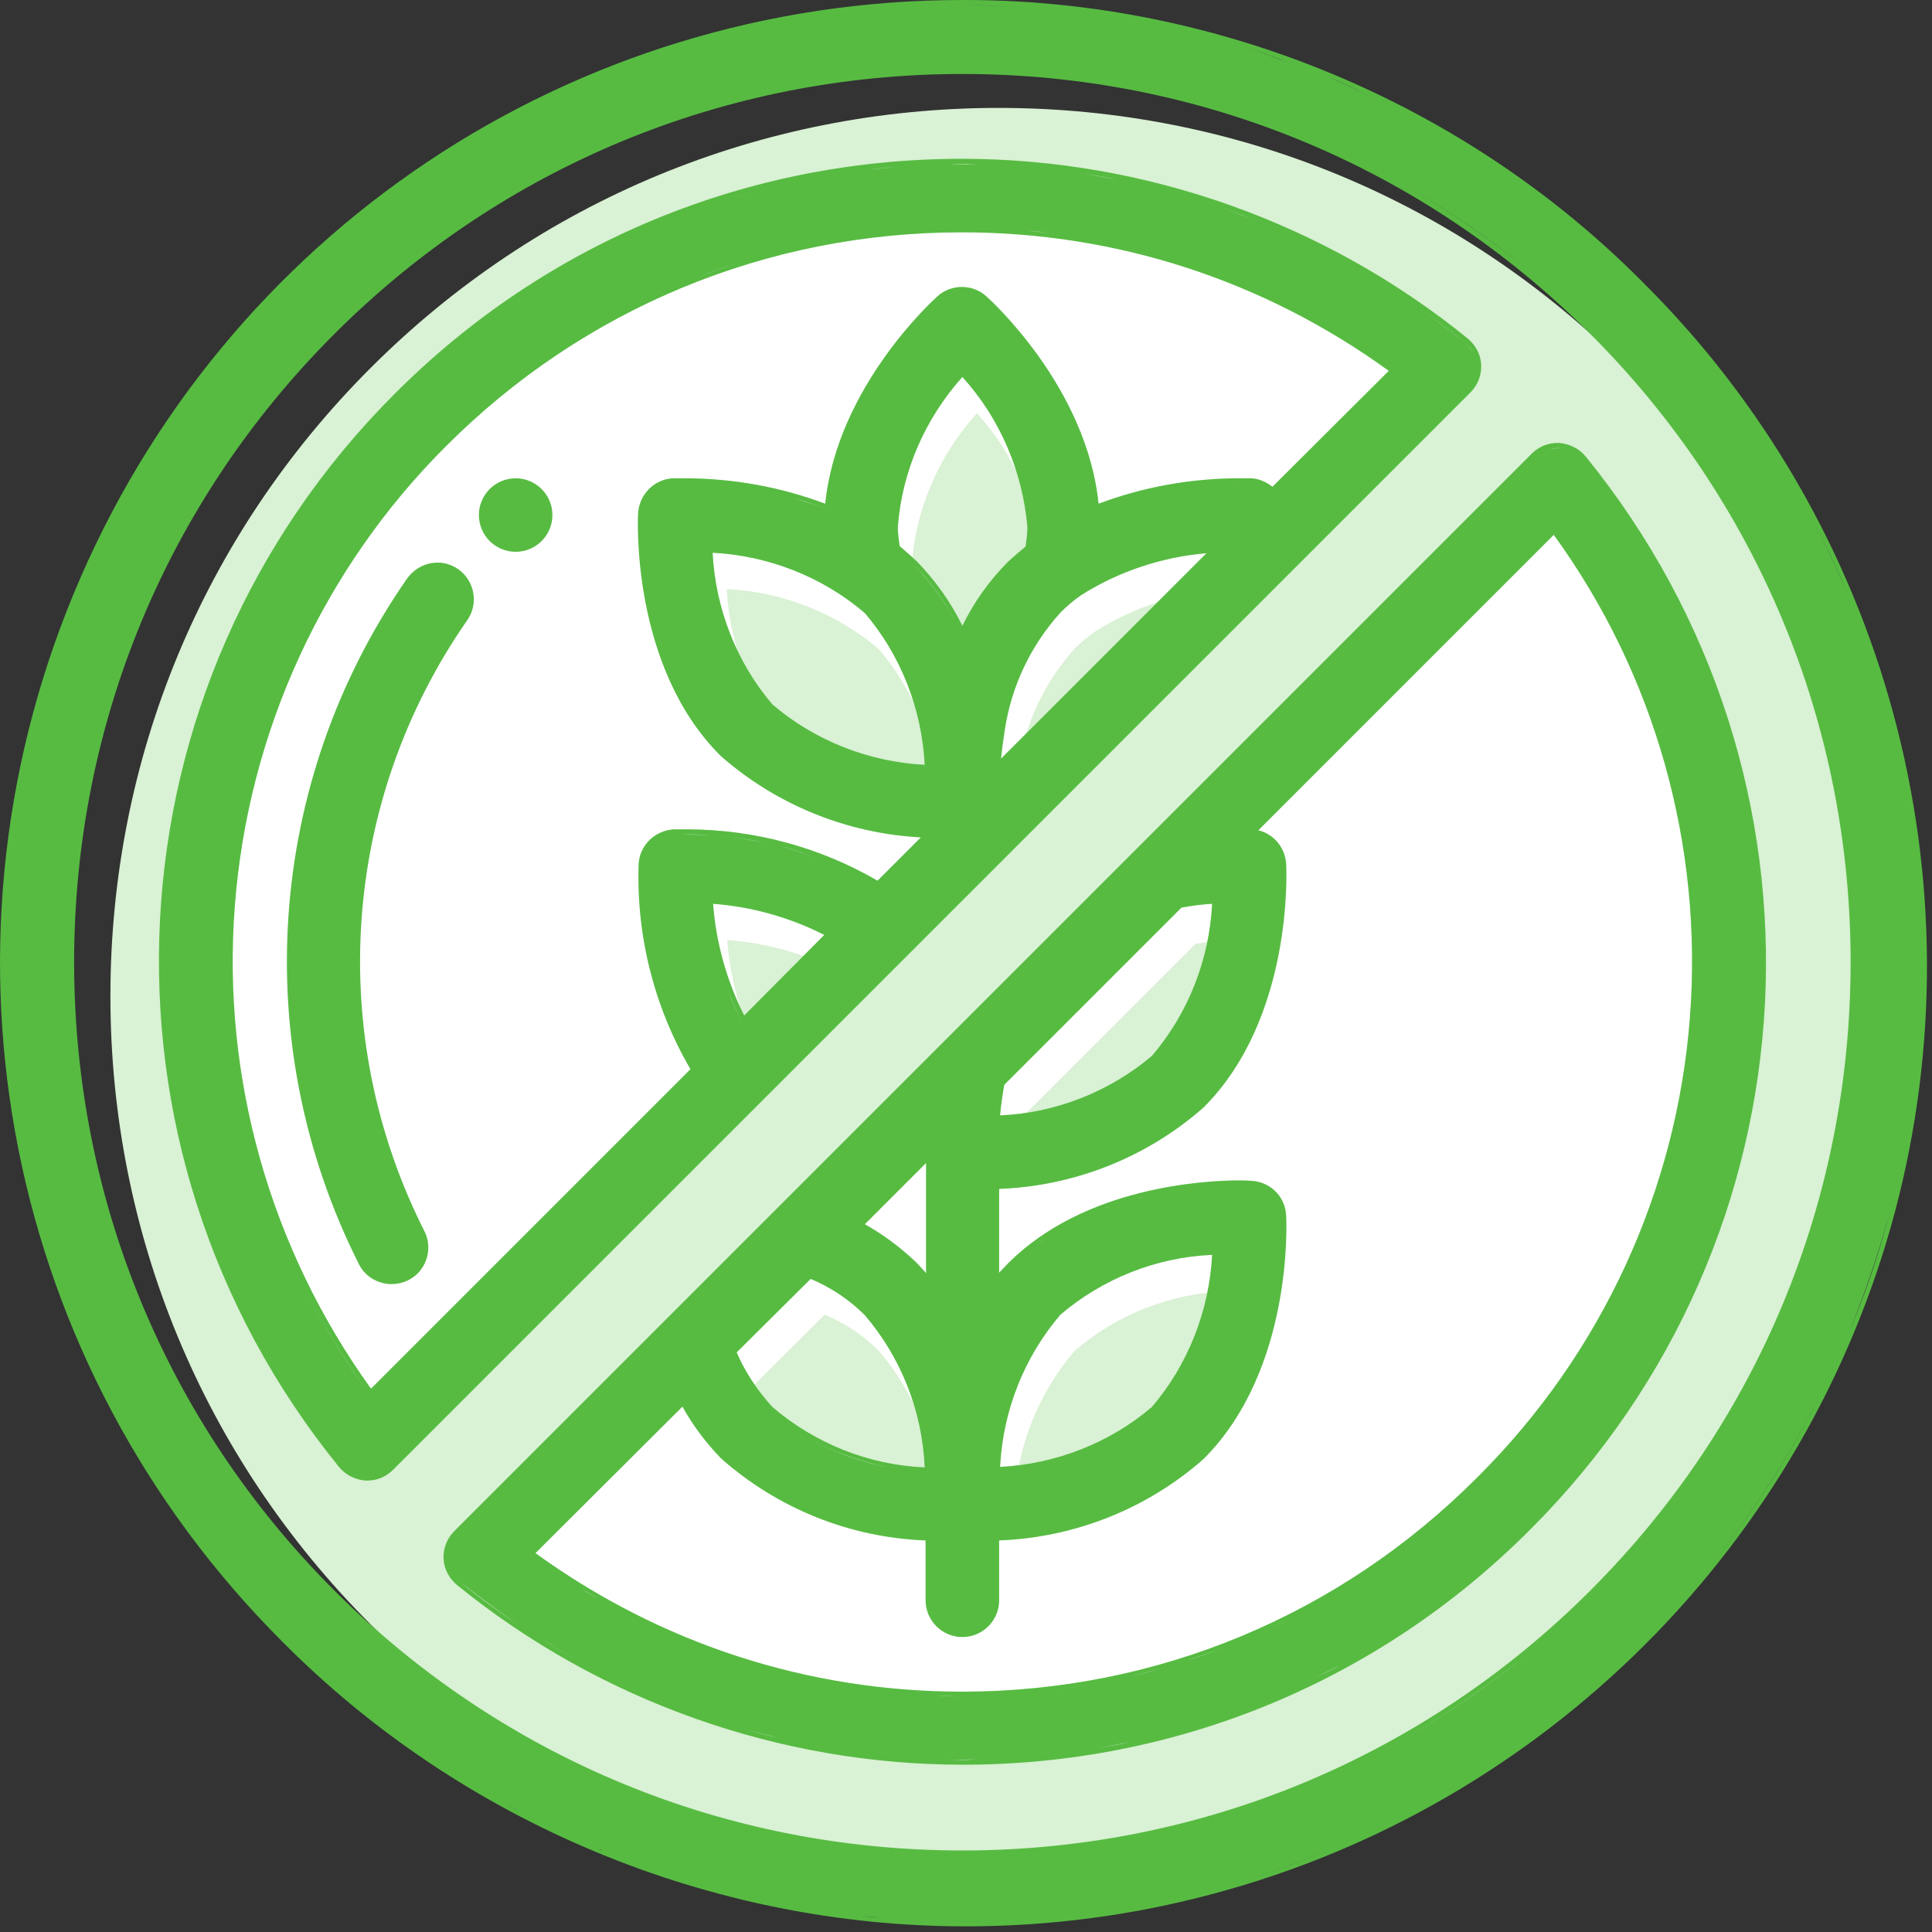 <svg xmlns="http://www.w3.org/2000/svg" width="41" height="41" viewBox="0 0 41 41" fill="none"><rect x="0" y="0" width="41" height="41" fill="#333333" stroke="none"/><path d="M7.863 34.47C4.303 30.91 2.343 26.17 2.343 21.14C2.343 16.1 4.303 11.37 7.863 7.81C11.422 4.25 16.163 2.29 21.192 2.29C26.233 2.29 30.962 4.25 34.523 7.81C38.083 11.37 40.042 16.11 40.042 21.14C40.042 26.18 38.083 30.91 34.523 34.47C30.962 38.03 26.223 39.99 21.192 39.99C16.163 39.99 11.422 38.03 7.863 34.47Z" fill="#D9F1D4"></path><path d="M18.352 25.98L19.652 24.68V27.02C19.593 26.95 19.523 26.87 19.453 26.8L19.422 26.77C19.093 26.46 18.742 26.2 18.352 25.98Z" fill="white"></path><path d="M14.482 29.85C14.703 30.25 14.982 30.62 15.303 30.95C16.512 32.02 18.043 32.63 19.642 32.69V33.96C19.642 34.39 19.992 34.74 20.422 34.74C20.852 34.74 21.203 34.39 21.203 33.96V32.69C22.803 32.63 24.343 32.02 25.543 30.96C27.443 29.06 27.303 25.93 27.293 25.79C27.273 25.39 26.953 25.08 26.562 25.06C26.532 25.06 26.442 25.05 26.312 25.05C25.573 25.05 23.032 25.18 21.402 26.8C21.332 26.87 21.273 26.94 21.203 27.01V25.23C22.803 25.17 24.343 24.56 25.543 23.5C27.443 21.6 27.303 18.47 27.293 18.33C27.273 17.99 27.032 17.7 26.703 17.62L32.972 11.35C35.123 14.31 36.142 17.94 35.862 21.59C35.583 25.26 33.992 28.71 31.383 31.32L31.353 31.35C28.433 34.28 24.552 35.9 20.413 35.9C17.142 35.9 14.012 34.88 11.363 32.96L14.482 29.85Z" fill="white"></path><path d="M13.553 18.34C13.503 19.87 13.883 21.37 14.653 22.69L7.873 29.47C5.733 26.5 4.703 22.87 4.983 19.23C5.263 15.54 6.853 12.07 9.473 9.46C12.393 6.54 16.283 4.93 20.413 4.93C23.693 4.93 26.823 5.95 29.473 7.87L27.003 10.33C26.873 10.23 26.723 10.16 26.553 10.15C26.473 10.15 26.393 10.15 26.313 10.15C25.283 10.15 24.273 10.33 23.313 10.69C23.063 8.22 21.023 6.37 20.933 6.29C20.793 6.16 20.603 6.09 20.413 6.09C20.223 6.09 20.033 6.16 19.893 6.29C19.803 6.37 17.763 8.22 17.513 10.69C16.553 10.33 15.543 10.15 14.513 10.15C14.433 10.15 14.363 10.15 14.283 10.15C13.883 10.17 13.573 10.49 13.543 10.88C13.533 11.01 13.393 14.15 15.293 16.04C16.473 17.08 17.983 17.69 19.543 17.77L18.623 18.69C17.403 17.98 16.003 17.6 14.573 17.6C14.483 17.6 14.383 17.6 14.293 17.6C13.893 17.63 13.573 17.94 13.553 18.34Z" fill="white"></path><path d="M21.223 23.67C21.243 23.45 21.273 23.23 21.313 23.02L25.073 19.26C25.303 19.22 25.523 19.19 25.723 19.18C25.663 20.37 25.213 21.51 24.443 22.41C23.553 23.16 22.413 23.62 21.223 23.67Z" fill="white"></path><path d="M15.633 28.7L17.203 27.14C17.633 27.32 18.023 27.58 18.353 27.91C19.123 28.81 19.573 29.95 19.623 31.14C18.433 31.09 17.293 30.63 16.393 29.86C16.073 29.51 15.813 29.12 15.633 28.7Z" fill="white"></path><path d="M25.603 11.74L21.243 16.1C21.263 15.9 21.293 15.69 21.323 15.49C21.463 14.56 21.873 13.7 22.503 13C22.633 12.87 22.783 12.74 22.943 12.63C23.733 12.13 24.653 11.82 25.603 11.74Z" fill="white"></path><path d="M16.393 14.95C15.633 14.06 15.183 12.92 15.123 11.73C16.303 11.79 17.453 12.24 18.353 13.01C19.113 13.9 19.563 15.04 19.623 16.23C18.443 16.17 17.293 15.72 16.393 14.95Z" fill="white"></path><path d="M17.493 19.84L15.793 21.55C15.423 20.82 15.193 20 15.133 19.18C15.953 19.24 16.763 19.47 17.493 19.84Z" fill="white"></path><path d="M25.723 26.63C25.663 27.81 25.213 28.96 24.443 29.86C23.553 30.62 22.403 31.07 21.223 31.13C21.283 29.94 21.733 28.8 22.503 27.9C23.393 27.14 24.533 26.68 25.723 26.63Z" fill="white"></path><path d="M20.423 13.28C20.173 12.77 19.843 12.31 19.453 11.91C19.333 11.8 19.213 11.69 19.093 11.59C19.073 11.46 19.053 11.32 19.053 11.18C19.143 10 19.633 8.88 20.423 8C21.223 8.88 21.703 10.01 21.803 11.19C21.803 11.32 21.783 11.46 21.763 11.6C21.643 11.7 21.523 11.8 21.403 11.91C21.003 12.31 20.673 12.77 20.423 13.28Z" fill="white"></path><path d="M21.523 24.44C21.543 24.22 21.573 24 21.613 23.79L25.373 20.03C25.603 19.99 25.823 19.96 26.023 19.95C25.963 21.14 25.513 22.28 24.743 23.18C23.853 23.93 22.713 24.38 21.523 24.44Z" fill="#D9F1D4"></path><path d="M15.933 29.46L17.503 27.9C17.933 28.08 18.323 28.34 18.653 28.67C19.423 29.57 19.873 30.71 19.923 31.9C18.733 31.85 17.593 31.39 16.693 30.62C16.373 30.28 16.123 29.89 15.933 29.46Z" fill="#D9F1D4"></path><path d="M25.903 12.51L21.543 16.87C21.563 16.67 21.593 16.46 21.623 16.26C21.763 15.33 22.173 14.47 22.803 13.77C22.933 13.64 23.083 13.51 23.243 13.4C24.033 12.9 24.953 12.59 25.903 12.51Z" fill="#D9F1D4"></path><path d="M16.693 15.72C15.933 14.83 15.483 13.69 15.423 12.5C16.603 12.56 17.753 13.01 18.653 13.78C19.413 14.67 19.863 15.81 19.923 17C18.743 16.94 17.603 16.49 16.693 15.72Z" fill="#D9F1D4"></path><path d="M17.793 20.61L16.093 22.32C15.723 21.59 15.493 20.77 15.433 19.95C16.253 20.01 17.063 20.23 17.793 20.61Z" fill="#D9F1D4"></path><path d="M26.023 27.4C25.963 28.58 25.513 29.73 24.743 30.63C23.853 31.39 22.703 31.84 21.523 31.9C21.583 30.71 22.033 29.57 22.803 28.67C23.693 27.9 24.833 27.45 26.023 27.4Z" fill="#D9F1D4"></path><path d="M20.723 14.05C20.473 13.54 20.142 13.08 19.753 12.68C19.633 12.57 19.512 12.46 19.392 12.36C19.372 12.23 19.352 12.09 19.352 11.95C19.442 10.78 19.933 9.65 20.733 8.77C21.532 9.65 22.012 10.78 22.113 11.96C22.113 12.09 22.093 12.23 22.073 12.37C21.953 12.47 21.832 12.57 21.712 12.68C21.302 13.08 20.973 13.54 20.723 14.05Z" fill="#D9F1D4"></path><path d="M34.853 5.98C31.083 2.18 25.843 0 20.483 0H20.423C12.143 0 4.733 4.95 1.563 12.6C-1.607 20.25 0.133 28.99 5.993 34.84C9.803 38.68 15.083 40.88 20.493 40.88C22.263 40.88 24.033 40.65 25.743 40.19C32.793 38.31 38.333 32.77 40.213 25.72C42.083 18.68 40.033 11.11 34.853 5.98ZM7.093 33.75C3.533 30.19 1.573 25.45 1.573 20.42C1.573 15.38 3.533 10.65 7.093 7.09C10.653 3.53 15.393 1.57 20.423 1.57C25.463 1.57 30.193 3.53 33.753 7.09C37.313 10.65 39.273 15.39 39.273 20.42C39.273 25.46 37.313 30.19 33.753 33.75C30.193 37.31 25.453 39.27 20.423 39.27C15.383 39.27 10.653 37.31 7.093 33.75ZM29.243 3.62C30.343 4.2 31.403 4.89 32.393 5.7C31.393 4.89 30.343 4.2 29.243 3.62ZM30.003 2.49C30.343 2.67 30.673 2.89 31.003 3.09C30.673 2.89 30.343 2.67 30.003 2.49ZM31.703 3.51C32.093 3.77 32.453 4.06 32.823 4.34C32.453 4.06 32.093 3.77 31.703 3.51ZM22.453 0.2C22.813 0.23 23.153 0.3 23.513 0.36C23.163 0.3 22.813 0.23 22.453 0.2ZM24.423 0.49C24.773 0.56 25.113 0.66 25.463 0.75C25.123 0.66 24.783 0.56 24.423 0.49ZM26.353 0.97C26.703 1.08 27.043 1.21 27.383 1.34C27.043 1.22 26.703 1.08 26.353 0.97ZM28.213 1.64C28.563 1.78 28.893 1.96 29.223 2.12C28.893 1.96 28.563 1.79 28.213 1.64ZM20.423 1.45C21.033 1.45 21.633 1.48 22.243 1.54C21.633 1.48 21.033 1.45 20.423 1.45ZM11.103 38.48C10.973 38.41 10.843 38.34 10.713 38.27C10.853 38.34 10.973 38.41 11.103 38.48ZM9.233 37.38C9.223 37.37 9.203 37.36 9.193 37.35C9.203 37.36 9.213 37.37 9.233 37.38ZM7.753 36.28C7.633 36.19 7.523 36.1 7.403 36C7.523 36.1 7.633 36.19 7.753 36.28ZM18.693 40.7C18.553 40.69 18.403 40.67 18.263 40.66C18.403 40.67 18.543 40.68 18.693 40.7ZM16.623 40.41C16.583 40.4 16.533 40.4 16.493 40.39C16.543 40.4 16.583 40.4 16.623 40.41ZM14.793 39.96C14.653 39.92 14.513 39.88 14.383 39.83C14.513 39.88 14.653 39.92 14.793 39.96ZM12.783 39.27C12.753 39.26 12.723 39.25 12.703 39.24C12.733 39.25 12.763 39.25 12.783 39.27ZM20.423 39.37C21.033 39.37 21.633 39.34 22.243 39.28C21.633 39.34 21.033 39.37 20.423 39.37ZM32.393 35.12C31.403 35.93 30.343 36.62 29.243 37.2C30.343 36.62 31.393 35.93 32.393 35.12ZM39.233 12.66C38.893 11.85 38.503 11.05 38.063 10.29C38.503 11.06 38.903 11.85 39.233 12.66ZM37.353 9.16C36.613 8.05 35.753 7.01 34.783 6.05C34.313 5.57 33.813 5.12 33.293 4.7C33.803 5.12 34.303 5.57 34.783 6.05C35.753 7.01 36.613 8.05 37.353 9.16ZM20.483 0.1C20.833 0.1 21.173 0.13 21.523 0.15C21.153 0.13 20.793 0.1 20.423 0.1C20.443 0.1 20.463 0.1 20.483 0.1ZM20.453 40.78C20.703 40.78 20.953 40.77 21.203 40.76C20.963 40.77 20.733 40.78 20.493 40.78C20.473 40.79 20.463 40.78 20.453 40.78ZM22.553 40.67C22.283 40.7 22.023 40.73 21.753 40.75C22.023 40.73 22.293 40.7 22.553 40.67ZM25.713 40.1C25.273 40.22 24.843 40.32 24.403 40.4C24.843 40.32 25.283 40.22 25.713 40.1C26.593 39.87 27.443 39.58 28.273 39.23C27.453 39.58 26.593 39.87 25.713 40.1ZM23.083 40.62C23.383 40.58 23.673 40.53 23.973 40.48C23.683 40.53 23.383 40.58 23.083 40.62ZM35.753 33.87C35.173 34.53 34.553 35.15 33.893 35.73C32.573 36.89 31.093 37.88 29.503 38.67C31.103 37.88 32.573 36.89 33.893 35.73C34.553 35.16 35.173 34.54 35.753 33.87C36.913 32.55 37.903 31.07 38.693 29.48C37.903 31.08 36.913 32.55 35.753 33.87ZM39.243 28.26C39.583 27.43 39.873 26.58 40.113 25.7C39.883 26.58 39.593 27.44 39.243 28.26Z" fill="#57BB42"></path><path d="M33.653 9.69C33.513 9.52 33.313 9.42 33.093 9.4H33.053C32.843 9.4 32.653 9.48 32.503 9.63L9.643 32.49C9.483 32.65 9.403 32.86 9.413 33.08C9.423 33.3 9.533 33.5 9.703 33.64C12.733 36.1 16.543 37.45 20.433 37.45C24.983 37.45 29.263 35.68 32.473 32.46C38.663 26.28 39.173 16.49 33.653 9.69ZM21.223 23.67C21.243 23.45 21.273 23.23 21.313 23.02L25.073 19.26C25.303 19.22 25.523 19.19 25.723 19.18C25.663 20.37 25.213 21.51 24.443 22.41C23.553 23.16 22.413 23.62 21.223 23.67ZM25.723 26.63C25.663 27.81 25.213 28.96 24.443 29.86C23.553 30.62 22.403 31.07 21.223 31.13C21.283 29.94 21.733 28.8 22.503 27.9C23.393 27.14 24.533 26.68 25.723 26.63ZM25.823 26.52C25.803 27.14 25.683 27.76 25.463 28.33C25.683 27.76 25.803 27.15 25.823 26.52ZM25.913 25.16C25.923 25.16 25.943 25.16 25.953 25.16C25.943 25.16 25.933 25.16 25.913 25.16ZM26.283 25.15C26.293 25.15 26.303 25.15 26.303 25.15C26.313 25.15 26.323 25.15 26.333 25.15C26.323 25.15 26.303 25.15 26.283 25.15ZM26.453 25.15C26.473 25.15 26.483 25.15 26.493 25.15C26.483 25.15 26.463 25.15 26.453 25.15ZM22.743 25.96C22.783 25.94 22.823 25.92 22.863 25.9C22.823 25.92 22.783 25.94 22.743 25.96ZM23.483 25.63C23.503 25.62 23.523 25.62 23.543 25.61C23.523 25.62 23.503 25.63 23.483 25.63ZM24.143 25.43C24.173 25.42 24.203 25.41 24.233 25.41C24.193 25.42 24.163 25.42 24.143 25.43ZM24.803 25.29C24.843 25.28 24.873 25.28 24.913 25.27C24.873 25.27 24.843 25.28 24.803 25.29ZM25.423 25.2C25.453 25.2 25.473 25.2 25.493 25.19C25.473 25.19 25.453 25.2 25.423 25.2ZM22.043 26.39C22.073 26.37 22.113 26.34 22.143 26.32C22.113 26.34 22.083 26.37 22.043 26.39ZM18.353 25.98L19.653 24.68V27.02C19.593 26.95 19.523 26.87 19.453 26.8L19.423 26.77C19.093 26.46 18.743 26.2 18.353 25.98ZM15.633 28.7L17.203 27.14C17.633 27.32 18.023 27.58 18.353 27.91C19.123 28.81 19.573 29.95 19.623 31.14C18.433 31.09 17.293 30.63 16.393 29.86C16.073 29.51 15.813 29.12 15.633 28.7ZM18.803 31.13C18.193 31.01 17.613 30.78 17.083 30.47C17.613 30.78 18.193 31 18.803 31.13ZM14.483 29.85C14.703 30.25 14.983 30.62 15.303 30.95C16.513 32.02 18.043 32.63 19.643 32.69V33.96C19.643 34.39 19.993 34.74 20.423 34.74C20.853 34.74 21.203 34.39 21.203 33.96V32.69C22.803 32.63 24.343 32.02 25.543 30.96C27.443 29.06 27.303 25.93 27.293 25.79C27.273 25.39 26.953 25.08 26.563 25.06C26.533 25.06 26.443 25.05 26.313 25.05C25.573 25.05 23.033 25.18 21.403 26.8C21.333 26.87 21.273 26.94 21.203 27.01V25.23C22.803 25.17 24.343 24.56 25.543 23.5C27.443 21.6 27.303 18.47 27.293 18.33C27.273 17.99 27.033 17.7 26.703 17.62L32.973 11.35C35.123 14.31 36.143 17.94 35.863 21.59C35.583 25.26 33.993 28.71 31.383 31.32L31.353 31.35C28.433 34.28 24.553 35.9 20.413 35.9C17.143 35.9 14.013 34.88 11.363 32.96L14.483 29.85ZM20.333 36C20.193 36 20.043 35.99 19.903 35.98C20.043 35.98 20.193 36 20.333 36ZM19.043 35.93C18.873 35.92 18.713 35.89 18.543 35.87C18.713 35.9 18.883 35.92 19.043 35.93ZM17.763 35.76C17.593 35.73 17.413 35.69 17.243 35.66C17.423 35.7 17.593 35.73 17.763 35.76ZM16.493 35.48C16.323 35.43 16.143 35.39 15.973 35.33C16.143 35.39 16.313 35.44 16.493 35.48ZM15.233 35.09C15.063 35.03 14.893 34.97 14.733 34.91C14.893 34.98 15.063 35.04 15.233 35.09ZM13.983 34.59C13.823 34.52 13.673 34.45 13.513 34.37C13.673 34.45 13.823 34.52 13.983 34.59ZM12.723 33.94C12.593 33.87 12.463 33.8 12.343 33.72C12.473 33.8 12.603 33.87 12.723 33.94ZM31.433 31.42C31.073 31.78 30.703 32.12 30.313 32.44C30.703 32.12 31.073 31.78 31.433 31.42ZM29.923 32.73C29.663 32.94 29.393 33.14 29.113 33.33C29.393 33.14 29.663 32.94 29.923 32.73ZM28.633 33.63C28.373 33.79 28.123 33.95 27.863 34.09C28.123 33.95 28.383 33.79 28.633 33.63ZM27.323 34.37C27.063 34.5 26.803 34.62 26.543 34.73C26.813 34.62 27.073 34.49 27.323 34.37ZM25.983 34.96C25.723 35.06 25.453 35.16 25.183 35.24C25.453 35.15 25.723 35.06 25.983 34.96ZM24.603 35.42C24.333 35.5 24.053 35.56 23.783 35.62C24.063 35.56 24.333 35.49 24.603 35.42ZM23.203 35.74C22.913 35.79 22.633 35.83 22.343 35.87C22.623 35.83 22.913 35.79 23.203 35.74ZM21.773 35.93C21.453 35.96 21.143 35.97 20.823 35.98C21.143 35.97 21.463 35.96 21.773 35.93ZM33.083 9.51C33.273 9.52 33.453 9.61 33.573 9.76C33.453 9.61 33.273 9.52 33.083 9.51C33.013 9.51 32.953 9.53 32.883 9.54C32.933 9.53 32.993 9.51 33.043 9.51C33.063 9.5 33.073 9.5 33.083 9.51ZM32.803 9.55C32.723 9.58 32.643 9.63 32.573 9.7C32.633 9.64 32.713 9.59 32.803 9.55ZM11.013 34.49C10.583 34.2 10.163 33.9 9.763 33.57C10.173 33.89 10.593 34.2 11.013 34.49ZM11.463 34.76C11.753 34.94 12.033 35.12 12.333 35.28C12.033 35.12 11.743 34.94 11.463 34.76ZM12.873 35.55C13.143 35.69 13.413 35.82 13.693 35.94C13.413 35.82 13.143 35.69 12.873 35.55ZM14.273 36.18C14.543 36.28 14.813 36.39 15.083 36.48C14.813 36.39 14.543 36.28 14.273 36.18ZM15.703 36.66C15.973 36.74 16.243 36.81 16.513 36.88C16.243 36.82 15.973 36.74 15.703 36.66ZM17.153 37.02C17.423 37.07 17.693 37.12 17.963 37.16C17.693 37.12 17.423 37.07 17.153 37.02ZM18.623 37.24C18.893 37.27 19.163 37.29 19.443 37.31C19.163 37.29 18.893 37.27 18.623 37.24ZM20.093 37.34C20.343 37.35 20.593 37.34 20.843 37.33C20.713 37.33 20.573 37.35 20.443 37.35C20.323 37.35 20.203 37.34 20.093 37.34ZM31.163 33.51C31.023 33.63 30.873 33.73 30.723 33.84C30.873 33.73 31.023 33.63 31.163 33.51ZM29.843 34.49C29.663 34.61 29.473 34.72 29.293 34.83C29.483 34.72 29.663 34.61 29.843 34.49ZM28.463 35.33C28.263 35.44 28.053 35.53 27.853 35.63C28.053 35.53 28.253 35.43 28.463 35.33ZM27.013 36.02C26.793 36.11 26.573 36.19 26.363 36.27C26.573 36.19 26.793 36.11 27.013 36.02ZM25.513 36.56C25.283 36.63 25.063 36.69 24.833 36.75C25.063 36.7 25.293 36.63 25.513 36.56ZM23.983 36.97C23.753 37.02 23.523 37.06 23.283 37.1C23.513 37.06 23.743 37.01 23.983 36.97ZM22.413 37.22C22.173 37.25 21.943 37.27 21.703 37.29C21.943 37.27 22.183 37.25 22.413 37.22Z" fill="#57BB42"></path><path d="M20.973 18.56L31.203 8.33C31.363 8.17 31.443 7.96 31.433 7.74C31.423 7.52 31.313 7.32 31.143 7.18C28.123 4.73 24.313 3.37 20.413 3.37C15.863 3.37 11.583 5.14 8.373 8.36C2.183 14.55 1.683 24.34 7.193 31.13C7.333 31.3 7.533 31.4 7.753 31.42H7.793C8.003 31.42 8.193 31.34 8.343 31.19L20.803 18.73L20.973 18.56ZM5.323 16.54C4.873 18.3 4.733 20.12 4.913 21.92C4.733 20.12 4.873 18.3 5.323 16.54ZM20.423 13.28C20.173 12.77 19.843 12.31 19.453 11.91C19.333 11.8 19.213 11.69 19.093 11.59C19.073 11.46 19.053 11.32 19.053 11.18C19.143 10 19.633 8.88 20.423 8C21.223 8.88 21.703 10.01 21.803 11.19C21.803 11.32 21.783 11.46 21.763 11.6C21.643 11.7 21.523 11.8 21.403 11.91C21.003 12.31 20.673 12.77 20.423 13.28ZM13.553 18.34C13.503 19.87 13.883 21.37 14.653 22.69L7.873 29.47C5.733 26.5 4.703 22.87 4.983 19.23C5.263 15.54 6.853 12.07 9.473 9.46C12.393 6.54 16.283 4.93 20.413 4.93C23.693 4.93 26.823 5.95 29.473 7.87L27.003 10.33C26.873 10.23 26.723 10.16 26.553 10.15C26.473 10.15 26.393 10.15 26.313 10.15C25.283 10.15 24.273 10.33 23.313 10.69C23.063 8.22 21.023 6.37 20.933 6.29C20.793 6.16 20.603 6.09 20.413 6.09C20.223 6.09 20.033 6.16 19.893 6.29C19.803 6.37 17.763 8.22 17.513 10.69C16.553 10.33 15.543 10.15 14.513 10.15C14.433 10.15 14.363 10.15 14.283 10.15C13.883 10.17 13.573 10.49 13.543 10.88C13.533 11.01 13.393 14.15 15.293 16.04C16.473 17.08 17.983 17.69 19.543 17.77L18.623 18.69C17.403 17.98 16.003 17.6 14.573 17.6C14.483 17.6 14.383 17.6 14.293 17.6C13.893 17.63 13.573 17.94 13.553 18.34ZM25.603 11.74L21.243 16.1C21.263 15.9 21.293 15.69 21.323 15.49C21.463 14.56 21.873 13.7 22.503 13C22.633 12.87 22.783 12.74 22.943 12.63C23.733 12.13 24.653 11.82 25.603 11.74ZM14.293 10.26C14.373 10.26 14.443 10.26 14.523 10.26C14.643 10.26 14.763 10.27 14.873 10.28C14.683 10.26 14.493 10.25 14.293 10.26ZM16.393 14.95C15.633 14.06 15.183 12.92 15.123 11.73C16.303 11.79 17.453 12.24 18.353 13.01C19.113 13.9 19.563 15.04 19.623 16.23C18.443 16.17 17.293 15.72 16.393 14.95ZM15.223 10.29C15.383 10.3 15.553 10.33 15.713 10.35C15.553 10.32 15.393 10.3 15.223 10.29ZM16.033 10.39C16.213 10.42 16.383 10.47 16.563 10.51C16.393 10.47 16.213 10.42 16.033 10.39ZM16.833 10.57C17.093 10.64 17.353 10.73 17.613 10.83C17.353 10.73 17.093 10.65 16.833 10.57ZM20.423 6.19C20.583 6.19 20.743 6.25 20.873 6.36C20.753 6.25 20.583 6.19 20.423 6.19ZM24.013 10.57C23.753 10.64 23.493 10.73 23.233 10.83C23.493 10.73 23.753 10.65 24.013 10.57ZM25.133 10.35C25.293 10.33 25.463 10.3 25.623 10.29C25.463 10.3 25.293 10.32 25.133 10.35ZM24.273 10.51C24.453 10.47 24.633 10.42 24.813 10.39C24.633 10.42 24.453 10.47 24.273 10.51ZM26.323 10.25C26.403 10.25 26.473 10.25 26.553 10.25C26.353 10.24 26.163 10.26 25.963 10.26C26.083 10.26 26.203 10.25 26.323 10.25ZM20.503 4.83C20.653 4.83 20.793 4.84 20.943 4.85C20.803 4.84 20.653 4.83 20.503 4.83ZM21.793 4.89C21.963 4.9 22.133 4.93 22.293 4.95C22.133 4.93 21.963 4.91 21.793 4.89ZM23.073 5.06C23.253 5.09 23.423 5.13 23.593 5.16C23.423 5.13 23.253 5.09 23.073 5.06ZM24.353 5.34C24.523 5.39 24.703 5.43 24.873 5.49C24.703 5.43 24.523 5.39 24.353 5.34ZM25.613 5.73C25.783 5.79 25.953 5.85 26.123 5.92C25.953 5.85 25.783 5.79 25.613 5.73ZM26.863 6.24C27.023 6.31 27.183 6.38 27.333 6.46C27.173 6.37 27.013 6.31 26.863 6.24ZM28.113 6.88C28.243 6.95 28.373 7.02 28.503 7.1C28.373 7.02 28.243 6.95 28.113 6.88ZM9.403 9.39C9.763 9.03 10.143 8.69 10.523 8.38C10.133 8.69 9.763 9.03 9.403 9.39ZM10.913 8.08C11.173 7.88 11.443 7.67 11.713 7.49C11.443 7.67 11.173 7.87 10.913 8.08ZM12.203 7.18C12.453 7.02 12.713 6.87 12.973 6.72C12.713 6.86 12.453 7.02 12.203 7.18ZM13.513 6.45C13.773 6.32 14.023 6.2 14.283 6.09C14.023 6.2 13.773 6.32 13.513 6.45ZM14.853 5.86C15.113 5.76 15.373 5.67 15.643 5.58C15.383 5.67 15.123 5.76 14.853 5.86ZM16.233 5.41C16.503 5.33 16.773 5.27 17.053 5.21C16.783 5.26 16.503 5.33 16.233 5.41ZM17.643 5.08C17.933 5.03 18.213 4.99 18.503 4.96C18.213 4.99 17.923 5.03 17.643 5.08ZM19.063 4.89C19.373 4.86 19.693 4.85 20.003 4.84C19.693 4.85 19.373 4.86 19.063 4.89ZM7.863 29.62C7.293 28.85 6.803 28.03 6.393 27.19C6.803 28.03 7.293 28.84 7.863 29.62ZM14.293 17.7C14.383 17.7 14.473 17.7 14.573 17.7C14.743 17.7 14.903 17.72 15.073 17.73C14.813 17.72 14.553 17.69 14.293 17.7ZM17.493 19.84L15.793 21.55C15.423 20.82 15.193 20 15.133 19.18C15.953 19.24 16.763 19.47 17.493 19.84ZM15.533 17.76C15.753 17.79 15.973 17.83 16.193 17.88C15.973 17.84 15.753 17.79 15.533 17.76ZM16.613 17.97C16.853 18.03 17.083 18.12 17.313 18.21C17.083 18.12 16.853 18.04 16.613 17.97ZM15.763 21.71L16.713 20.76L15.763 21.71C15.653 21.51 15.553 21.3 15.473 21.08C15.563 21.3 15.653 21.51 15.763 21.71ZM17.663 18.33C18.003 18.47 18.333 18.64 18.653 18.83C18.333 18.64 18.003 18.47 17.663 18.33ZM19.383 11.97C19.823 12.42 20.173 12.94 20.433 13.51C20.173 12.94 19.813 12.42 19.383 11.97ZM31.253 7.48C31.213 7.4 31.153 7.32 31.073 7.26C30.663 6.93 30.243 6.62 29.823 6.34C30.253 6.63 30.673 6.93 31.073 7.26C31.153 7.32 31.213 7.39 31.253 7.48ZM29.393 6.07C29.103 5.89 28.813 5.71 28.513 5.54C28.813 5.71 29.103 5.89 29.393 6.07ZM27.983 5.27C27.713 5.14 27.443 5 27.163 4.88C27.443 5 27.713 5.14 27.983 5.27ZM26.573 4.65C26.303 4.55 26.043 4.44 25.773 4.35C26.033 4.44 26.303 4.54 26.573 4.65ZM25.143 4.16C24.873 4.08 24.603 4.01 24.333 3.94C24.603 4.01 24.873 4.08 25.143 4.16ZM23.693 3.81C23.423 3.76 23.153 3.71 22.883 3.67C23.153 3.71 23.423 3.75 23.693 3.81ZM22.233 3.58C21.963 3.55 21.693 3.53 21.413 3.51C21.683 3.53 21.953 3.55 22.233 3.58ZM20.763 3.49C20.513 3.48 20.263 3.49 20.013 3.5C20.153 3.5 20.283 3.48 20.423 3.48C20.533 3.47 20.643 3.49 20.763 3.49ZM9.683 7.31C9.823 7.19 9.983 7.09 10.123 6.98C9.983 7.09 9.823 7.19 9.683 7.31ZM11.003 6.34C11.183 6.22 11.373 6.11 11.563 6C11.373 6.11 11.183 6.21 11.003 6.34ZM12.393 5.5C12.593 5.39 12.803 5.3 13.013 5.19C12.803 5.3 12.593 5.39 12.393 5.5ZM13.843 4.81C14.063 4.72 14.283 4.64 14.503 4.56C14.273 4.64 14.053 4.72 13.843 4.81ZM15.333 4.26C15.563 4.19 15.783 4.13 16.013 4.07C15.793 4.13 15.563 4.19 15.333 4.26ZM16.873 3.86C17.103 3.81 17.343 3.77 17.573 3.73C17.333 3.77 17.103 3.81 16.873 3.86ZM18.433 3.6C18.673 3.57 18.903 3.55 19.143 3.53C18.903 3.55 18.663 3.58 18.433 3.6ZM8.273 31.12C8.143 31.25 7.973 31.32 7.793 31.32C7.973 31.32 8.153 31.25 8.273 31.12L20.903 18.49L8.273 31.12Z" fill="#57BB42"></path><path d="M9.333 11.94C9.313 11.94 9.303 11.94 9.283 11.94C9.013 11.94 8.773 12.08 8.623 12.3C5.653 16.59 5.263 22.15 7.613 26.82C7.733 27.07 7.983 27.23 8.263 27.25C8.283 27.25 8.293 27.25 8.313 27.25C8.573 27.25 8.823 27.12 8.963 26.9C9.113 26.67 9.133 26.37 9.003 26.12C6.903 21.96 7.253 17 9.903 13.18C10.073 12.95 10.103 12.65 9.983 12.39C9.863 12.13 9.613 11.96 9.333 11.94ZM9.323 12.04C9.233 12.03 9.153 12.06 9.073 12.09C9.143 12.07 9.203 12.04 9.283 12.04C9.293 12.04 9.313 12.04 9.323 12.04ZM8.963 12.12C8.863 12.17 8.773 12.25 8.703 12.36C8.773 12.25 8.863 12.17 8.963 12.12ZM8.263 27.15C8.353 27.16 8.433 27.13 8.513 27.1C8.443 27.12 8.383 27.15 8.303 27.15C8.293 27.15 8.283 27.15 8.263 27.15ZM8.623 27.07C8.723 27.02 8.813 26.94 8.883 26.84C8.813 26.94 8.723 27.02 8.623 27.07Z" fill="#57BB42"></path><path d="M10.943 11.71C11.373 11.71 11.723 11.361 11.723 10.93C11.723 10.499 11.373 10.15 10.943 10.15C10.512 10.15 10.163 10.499 10.163 10.93C10.163 11.361 10.512 11.71 10.943 11.71Z" fill="#57BB42"></path></svg>